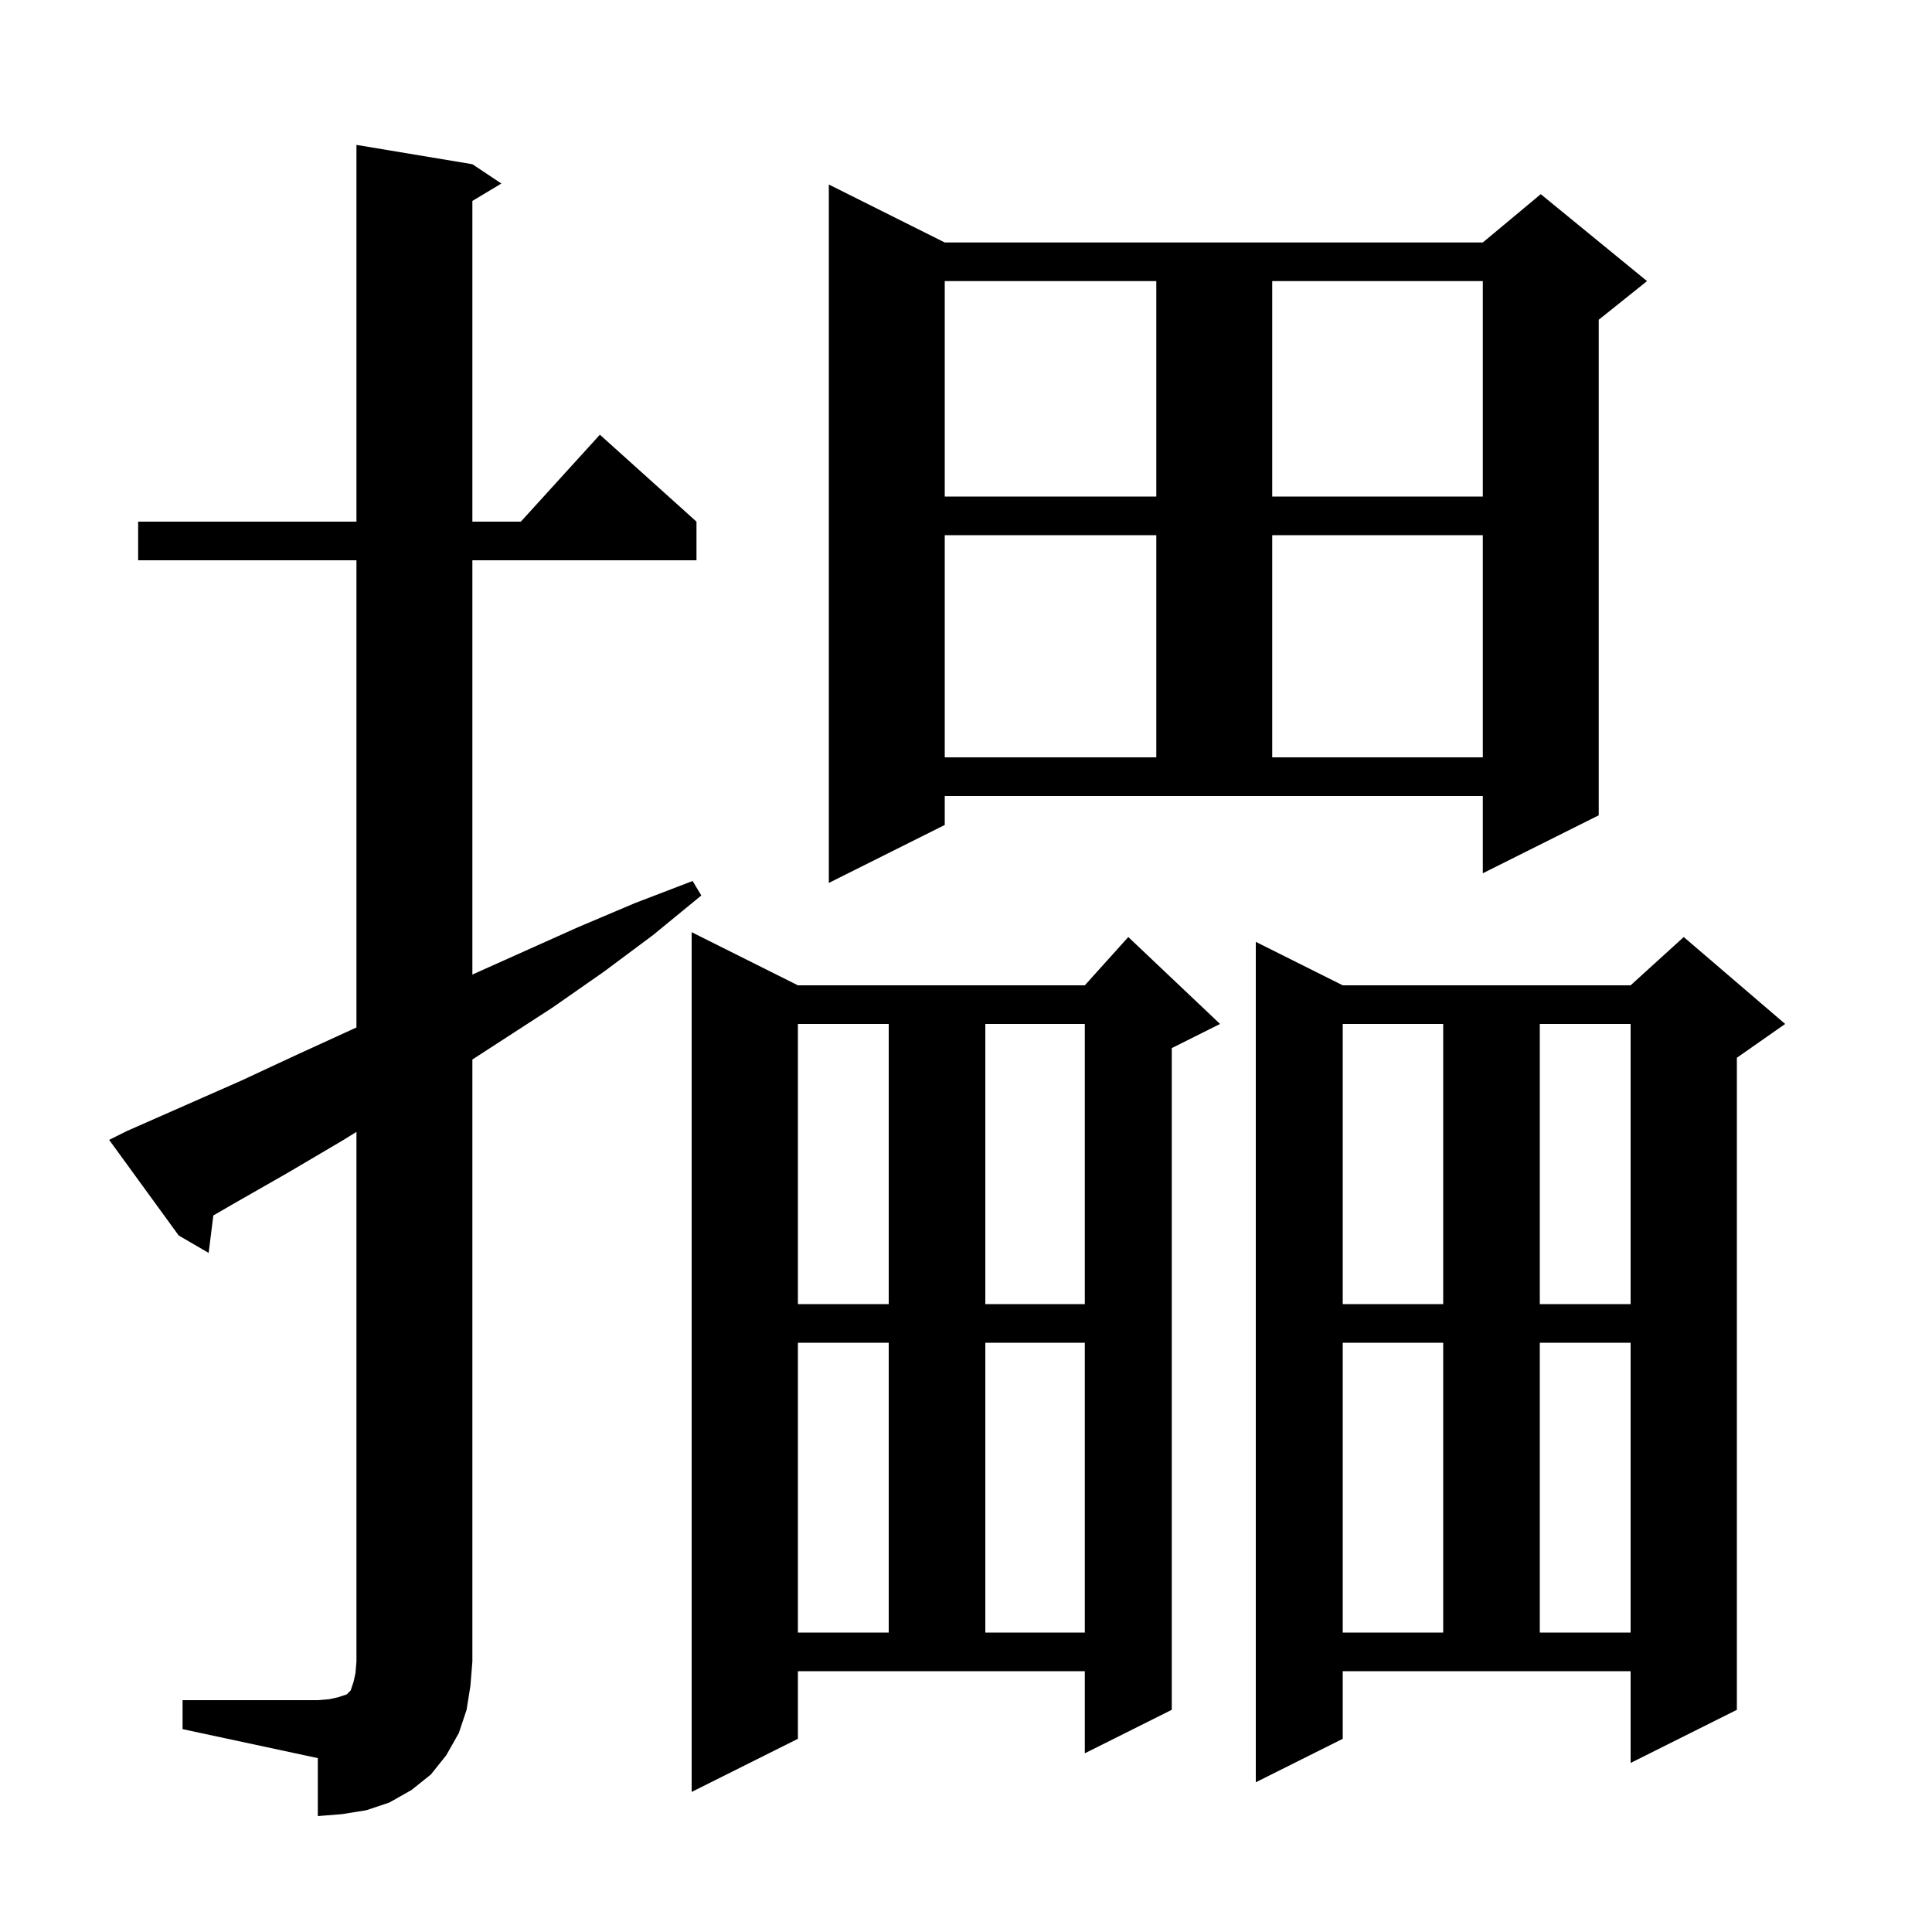 <svg xmlns="http://www.w3.org/2000/svg" xmlns:xlink="http://www.w3.org/1999/xlink" version="1.1" baseProfile="full" viewBox="0 0 200 200" width="200" height="200">
<g fill="black">
<path d="M 18.9 176.0 L 32.9 176.0 L 34.1 175.9 L 35.0 175.7 L 35.9 175.4 L 36.3 175.0 L 36.6 174.1 L 36.8 173.2 L 36.9 172.0 L 36.9 117.173 L 35.4 118.1 L 29.8 121.4 L 24.2 124.6 L 22.084 125.825 L 21.6 129.7 L 18.5 127.9 L 11.3 118.0 L 13.1 117.1 L 24.9 111.9 L 30.7 109.2 L 36.6 106.5 L 36.9 106.366 L 36.9 58.0 L 14.3 58.0 L 14.3 54.0 L 36.9 54.0 L 36.9 15.0 L 48.9 17.0 L 51.9 19.0 L 48.9 20.8 L 48.9 54.0 L 53.918 54.0 L 62.1 45.0 L 72.1 54.0 L 72.1 58.0 L 48.9 58.0 L 48.9 100.886 L 59.8 96.0 L 65.7 93.5 L 71.7 91.2 L 72.6 92.7 L 67.6 96.8 L 62.5 100.6 L 57.2 104.3 L 48.9 109.68 L 48.9 172.0 L 48.7 174.5 L 48.3 177.0 L 47.5 179.4 L 46.2 181.7 L 44.6 183.7 L 42.6 185.3 L 40.3 186.6 L 37.9 187.4 L 35.4 187.8 L 32.9 188.0 L 32.9 182.0 L 18.9 179.0 Z M 82.6 180.0 L 71.6 185.5 L 71.6 96.5 L 82.6 102.0 L 112.3 102.0 L 116.8 97.0 L 126.3 106.0 L 121.3 108.5 L 121.3 177.0 L 112.3 181.5 L 112.3 173.0 L 82.6 173.0 Z M 139.0 180.0 L 130.0 184.5 L 130.0 97.5 L 139.0 102.0 L 168.8 102.0 L 174.3 97.0 L 184.8 106.0 L 179.8 109.5 L 179.8 177.0 L 168.8 182.5 L 168.8 173.0 L 139.0 173.0 Z M 139.0 139.0 L 139.0 169.0 L 149.4 169.0 L 149.4 139.0 Z M 159.4 139.0 L 159.4 169.0 L 168.8 169.0 L 168.8 139.0 Z M 82.6 139.0 L 82.6 169.0 L 92.0 169.0 L 92.0 139.0 Z M 102.0 139.0 L 102.0 169.0 L 112.3 169.0 L 112.3 139.0 Z M 139.0 106.0 L 139.0 135.0 L 149.4 135.0 L 149.4 106.0 Z M 159.4 106.0 L 159.4 135.0 L 168.8 135.0 L 168.8 106.0 Z M 82.6 106.0 L 82.6 135.0 L 92.0 135.0 L 92.0 106.0 Z M 102.0 106.0 L 102.0 135.0 L 112.3 135.0 L 112.3 106.0 Z M 97.8 85.4 L 85.8 91.4 L 85.8 19.1 L 97.8 25.1 L 153.5 25.1 L 159.5 20.1 L 170.5 29.1 L 165.5 33.1 L 165.5 84.4 L 153.5 90.4 L 153.5 82.4 L 97.8 82.4 Z M 97.8 55.4 L 97.8 78.4 L 119.7 78.4 L 119.7 55.4 Z M 131.7 55.4 L 131.7 78.4 L 153.5 78.4 L 153.5 55.4 Z M 97.8 29.1 L 97.8 51.4 L 119.7 51.4 L 119.7 29.1 Z M 131.7 29.1 L 131.7 51.4 L 153.5 51.4 L 153.5 29.1 Z " />
</g>
</svg>
